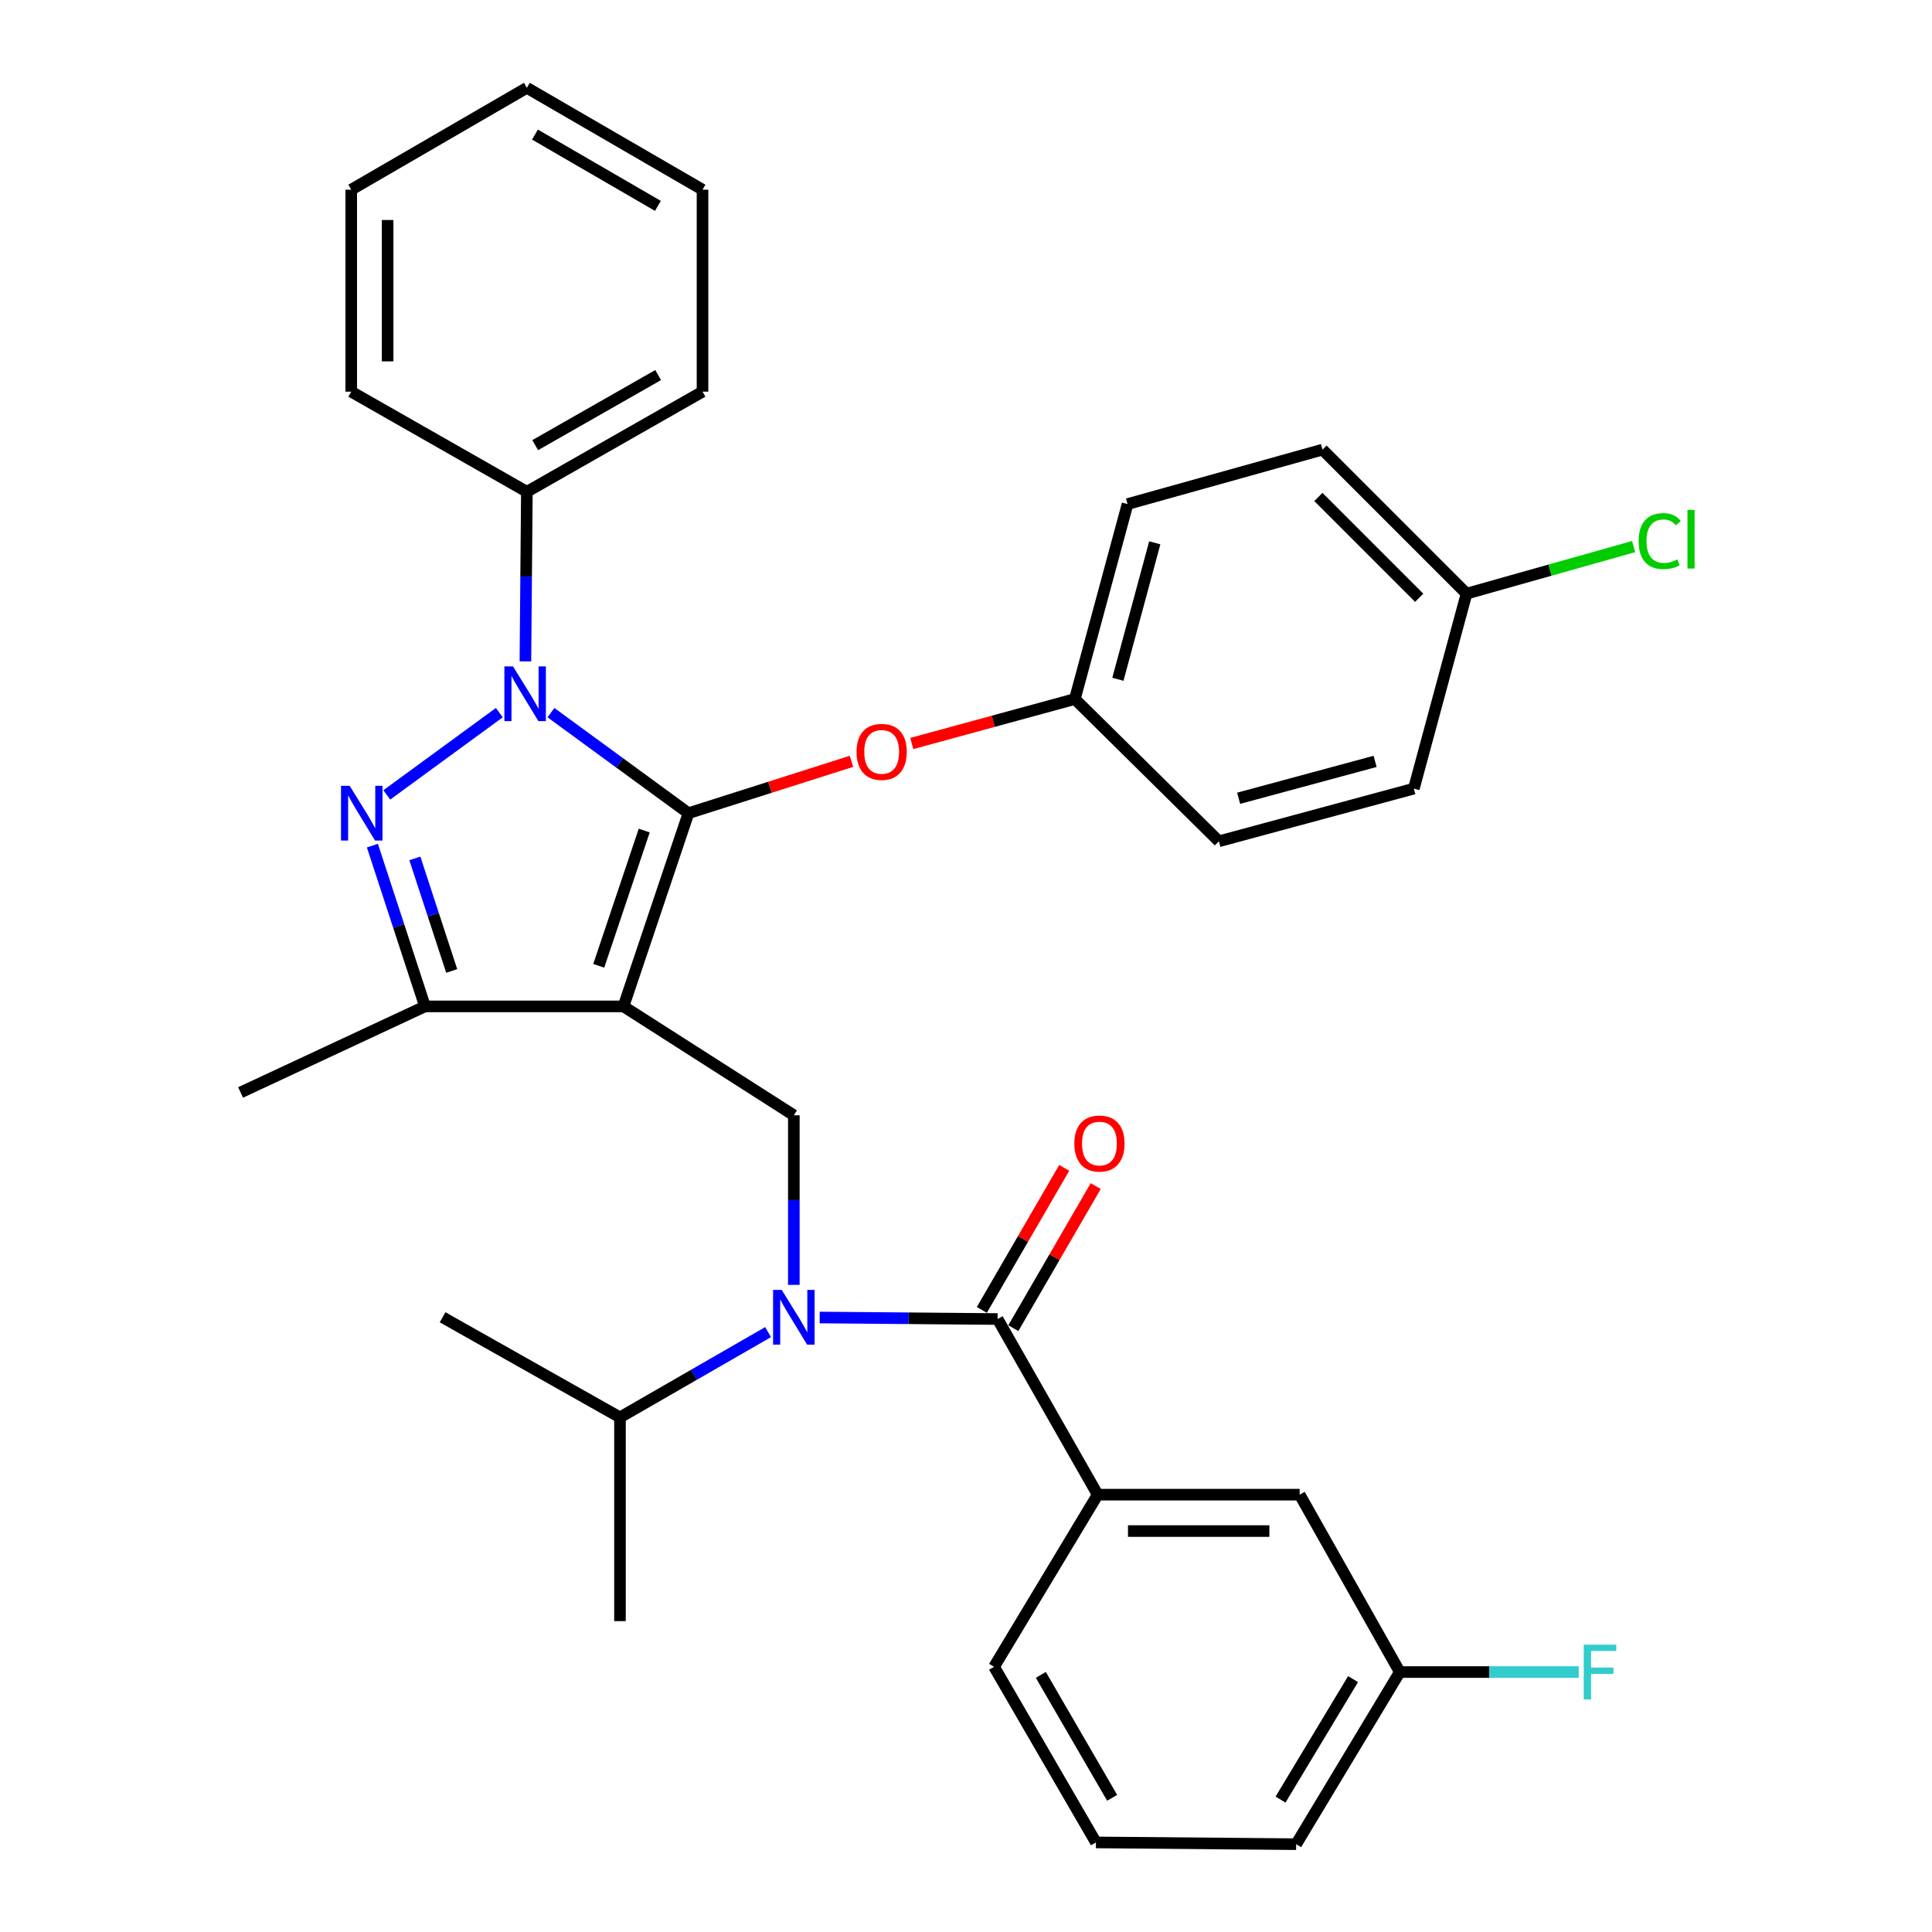 <?xml version='1.0' encoding='iso-8859-1'?>
<svg version='1.1' baseProfile='full'
              xmlns='http://www.w3.org/2000/svg'
                      xmlns:rdkit='http://www.rdkit.org/xml'
                      xmlns:xlink='http://www.w3.org/1999/xlink'
                  xml:space='preserve'
width='1000px' height='1000px' viewBox='0 0 1000 1000'>
<!-- END OF HEADER -->
<rect style='opacity:1.0;fill:#FFFFFF;stroke:none' width='1000' height='1000' x='0' y='0'> </rect>
<path class='bond-0' d='M 568.159,773.636 L 672.71,773.636' style='fill:none;fill-rule:evenodd;stroke:#000000;stroke-width:6px;stroke-linecap:butt;stroke-linejoin:miter;stroke-opacity:1' />
<path class='bond-0' d='M 583.842,792.472 L 657.027,792.472' style='fill:none;fill-rule:evenodd;stroke:#000000;stroke-width:6px;stroke-linecap:butt;stroke-linejoin:miter;stroke-opacity:1' />
<path class='bond-1' d='M 568.159,773.636 L 514.529,862.73' style='fill:none;fill-rule:evenodd;stroke:#000000;stroke-width:6px;stroke-linecap:butt;stroke-linejoin:miter;stroke-opacity:1' />
<path class='bond-2' d='M 568.159,773.636 L 516.35,682.731' style='fill:none;fill-rule:evenodd;stroke:#000000;stroke-width:6px;stroke-linecap:butt;stroke-linejoin:miter;stroke-opacity:1' />
<path class='bond-3' d='M 410.889,665.047 L 410.889,621.158' style='fill:none;fill-rule:evenodd;stroke:#0000FF;stroke-width:6px;stroke-linecap:butt;stroke-linejoin:miter;stroke-opacity:1' />
<path class='bond-3' d='M 410.889,621.158 L 410.889,577.27' style='fill:none;fill-rule:evenodd;stroke:#000000;stroke-width:6px;stroke-linecap:butt;stroke-linejoin:miter;stroke-opacity:1' />
<path class='bond-4' d='M 424.265,681.936 L 470.307,682.333' style='fill:none;fill-rule:evenodd;stroke:#0000FF;stroke-width:6px;stroke-linecap:butt;stroke-linejoin:miter;stroke-opacity:1' />
<path class='bond-4' d='M 470.307,682.333 L 516.35,682.731' style='fill:none;fill-rule:evenodd;stroke:#000000;stroke-width:6px;stroke-linecap:butt;stroke-linejoin:miter;stroke-opacity:1' />
<path class='bond-5' d='M 397.553,689.498 L 359.223,711.564' style='fill:none;fill-rule:evenodd;stroke:#0000FF;stroke-width:6px;stroke-linecap:butt;stroke-linejoin:miter;stroke-opacity:1' />
<path class='bond-5' d='M 359.223,711.564 L 320.894,733.63' style='fill:none;fill-rule:evenodd;stroke:#000000;stroke-width:6px;stroke-linecap:butt;stroke-linejoin:miter;stroke-opacity:1' />
<path class='bond-6' d='M 524.497,687.455 L 545.816,650.691' style='fill:none;fill-rule:evenodd;stroke:#000000;stroke-width:6px;stroke-linecap:butt;stroke-linejoin:miter;stroke-opacity:1' />
<path class='bond-6' d='M 545.816,650.691 L 567.134,613.927' style='fill:none;fill-rule:evenodd;stroke:#FF0000;stroke-width:6px;stroke-linecap:butt;stroke-linejoin:miter;stroke-opacity:1' />
<path class='bond-6' d='M 508.202,678.006 L 529.521,641.242' style='fill:none;fill-rule:evenodd;stroke:#000000;stroke-width:6px;stroke-linecap:butt;stroke-linejoin:miter;stroke-opacity:1' />
<path class='bond-6' d='M 529.521,641.242 L 550.84,604.478' style='fill:none;fill-rule:evenodd;stroke:#FF0000;stroke-width:6px;stroke-linecap:butt;stroke-linejoin:miter;stroke-opacity:1' />
<path class='bond-7' d='M 672.71,773.636 L 724.53,865.451' style='fill:none;fill-rule:evenodd;stroke:#000000;stroke-width:6px;stroke-linecap:butt;stroke-linejoin:miter;stroke-opacity:1' />
<path class='bond-8' d='M 724.53,865.451 L 770.839,865.451' style='fill:none;fill-rule:evenodd;stroke:#000000;stroke-width:6px;stroke-linecap:butt;stroke-linejoin:miter;stroke-opacity:1' />
<path class='bond-8' d='M 770.839,865.451 L 817.149,865.451' style='fill:none;fill-rule:evenodd;stroke:#33CCCC;stroke-width:6px;stroke-linecap:butt;stroke-linejoin:miter;stroke-opacity:1' />
<path class='bond-9' d='M 724.53,865.451 L 670.889,954.545' style='fill:none;fill-rule:evenodd;stroke:#000000;stroke-width:6px;stroke-linecap:butt;stroke-linejoin:miter;stroke-opacity:1' />
<path class='bond-9' d='M 700.347,869.099 L 662.798,931.466' style='fill:none;fill-rule:evenodd;stroke:#000000;stroke-width:6px;stroke-linecap:butt;stroke-linejoin:miter;stroke-opacity:1' />
<path class='bond-10' d='M 410.889,577.27 L 322.715,520.908' style='fill:none;fill-rule:evenodd;stroke:#000000;stroke-width:6px;stroke-linecap:butt;stroke-linejoin:miter;stroke-opacity:1' />
<path class='bond-11' d='M 285.164,368.863 L 320.756,394.886' style='fill:none;fill-rule:evenodd;stroke:#0000FF;stroke-width:6px;stroke-linecap:butt;stroke-linejoin:miter;stroke-opacity:1' />
<path class='bond-11' d='M 320.756,394.886 L 356.348,420.909' style='fill:none;fill-rule:evenodd;stroke:#000000;stroke-width:6px;stroke-linecap:butt;stroke-linejoin:miter;stroke-opacity:1' />
<path class='bond-12' d='M 258.447,368.862 L 200.197,411.446' style='fill:none;fill-rule:evenodd;stroke:#0000FF;stroke-width:6px;stroke-linecap:butt;stroke-linejoin:miter;stroke-opacity:1' />
<path class='bond-13' d='M 271.95,342.322 L 272.327,298.434' style='fill:none;fill-rule:evenodd;stroke:#0000FF;stroke-width:6px;stroke-linecap:butt;stroke-linejoin:miter;stroke-opacity:1' />
<path class='bond-13' d='M 272.327,298.434 L 272.705,254.545' style='fill:none;fill-rule:evenodd;stroke:#000000;stroke-width:6px;stroke-linecap:butt;stroke-linejoin:miter;stroke-opacity:1' />
<path class='bond-14' d='M 356.348,420.909 L 398.535,407.484' style='fill:none;fill-rule:evenodd;stroke:#000000;stroke-width:6px;stroke-linecap:butt;stroke-linejoin:miter;stroke-opacity:1' />
<path class='bond-14' d='M 398.535,407.484 L 440.723,394.059' style='fill:none;fill-rule:evenodd;stroke:#FF0000;stroke-width:6px;stroke-linecap:butt;stroke-linejoin:miter;stroke-opacity:1' />
<path class='bond-15' d='M 356.348,420.909 L 322.715,520.908' style='fill:none;fill-rule:evenodd;stroke:#000000;stroke-width:6px;stroke-linecap:butt;stroke-linejoin:miter;stroke-opacity:1' />
<path class='bond-15' d='M 333.45,429.905 L 309.907,499.904' style='fill:none;fill-rule:evenodd;stroke:#000000;stroke-width:6px;stroke-linecap:butt;stroke-linejoin:miter;stroke-opacity:1' />
<path class='bond-16' d='M 322.715,520.908 L 219.985,520.908' style='fill:none;fill-rule:evenodd;stroke:#000000;stroke-width:6px;stroke-linecap:butt;stroke-linejoin:miter;stroke-opacity:1' />
<path class='bond-17' d='M 219.985,520.908 L 124.528,565.455' style='fill:none;fill-rule:evenodd;stroke:#000000;stroke-width:6px;stroke-linecap:butt;stroke-linejoin:miter;stroke-opacity:1' />
<path class='bond-18' d='M 219.985,520.908 L 206.367,479.304' style='fill:none;fill-rule:evenodd;stroke:#000000;stroke-width:6px;stroke-linecap:butt;stroke-linejoin:miter;stroke-opacity:1' />
<path class='bond-18' d='M 206.367,479.304 L 192.748,437.7' style='fill:none;fill-rule:evenodd;stroke:#0000FF;stroke-width:6px;stroke-linecap:butt;stroke-linejoin:miter;stroke-opacity:1' />
<path class='bond-18' d='M 233.801,502.567 L 224.268,473.444' style='fill:none;fill-rule:evenodd;stroke:#000000;stroke-width:6px;stroke-linecap:butt;stroke-linejoin:miter;stroke-opacity:1' />
<path class='bond-18' d='M 224.268,473.444 L 214.735,444.321' style='fill:none;fill-rule:evenodd;stroke:#0000FF;stroke-width:6px;stroke-linecap:butt;stroke-linejoin:miter;stroke-opacity:1' />
<path class='bond-19' d='M 320.894,733.63 L 320.894,839.091' style='fill:none;fill-rule:evenodd;stroke:#000000;stroke-width:6px;stroke-linecap:butt;stroke-linejoin:miter;stroke-opacity:1' />
<path class='bond-20' d='M 320.894,733.63 L 229.079,681.82' style='fill:none;fill-rule:evenodd;stroke:#000000;stroke-width:6px;stroke-linecap:butt;stroke-linejoin:miter;stroke-opacity:1' />
<path class='bond-21' d='M 471.938,384.835 L 514.141,373.326' style='fill:none;fill-rule:evenodd;stroke:#FF0000;stroke-width:6px;stroke-linecap:butt;stroke-linejoin:miter;stroke-opacity:1' />
<path class='bond-21' d='M 514.141,373.326 L 556.345,361.817' style='fill:none;fill-rule:evenodd;stroke:#000000;stroke-width:6px;stroke-linecap:butt;stroke-linejoin:miter;stroke-opacity:1' />
<path class='bond-22' d='M 759.073,307.276 L 802.314,295.09' style='fill:none;fill-rule:evenodd;stroke:#000000;stroke-width:6px;stroke-linecap:butt;stroke-linejoin:miter;stroke-opacity:1' />
<path class='bond-22' d='M 802.314,295.09 L 845.554,282.904' style='fill:none;fill-rule:evenodd;stroke:#00CC00;stroke-width:6px;stroke-linecap:butt;stroke-linejoin:miter;stroke-opacity:1' />
<path class='bond-23' d='M 759.073,307.276 L 684.524,232.727' style='fill:none;fill-rule:evenodd;stroke:#000000;stroke-width:6px;stroke-linecap:butt;stroke-linejoin:miter;stroke-opacity:1' />
<path class='bond-23' d='M 734.572,309.413 L 682.387,257.228' style='fill:none;fill-rule:evenodd;stroke:#000000;stroke-width:6px;stroke-linecap:butt;stroke-linejoin:miter;stroke-opacity:1' />
<path class='bond-24' d='M 759.073,307.276 L 731.803,408.185' style='fill:none;fill-rule:evenodd;stroke:#000000;stroke-width:6px;stroke-linecap:butt;stroke-linejoin:miter;stroke-opacity:1' />
<path class='bond-25' d='M 556.345,361.817 L 630.894,435.455' style='fill:none;fill-rule:evenodd;stroke:#000000;stroke-width:6px;stroke-linecap:butt;stroke-linejoin:miter;stroke-opacity:1' />
<path class='bond-26' d='M 556.345,361.817 L 583.615,260.908' style='fill:none;fill-rule:evenodd;stroke:#000000;stroke-width:6px;stroke-linecap:butt;stroke-linejoin:miter;stroke-opacity:1' />
<path class='bond-26' d='M 578.619,351.594 L 597.708,280.958' style='fill:none;fill-rule:evenodd;stroke:#000000;stroke-width:6px;stroke-linecap:butt;stroke-linejoin:miter;stroke-opacity:1' />
<path class='bond-27' d='M 272.705,254.545 L 363.621,202.725' style='fill:none;fill-rule:evenodd;stroke:#000000;stroke-width:6px;stroke-linecap:butt;stroke-linejoin:miter;stroke-opacity:1' />
<path class='bond-27' d='M 277.015,230.408 L 340.656,194.134' style='fill:none;fill-rule:evenodd;stroke:#000000;stroke-width:6px;stroke-linecap:butt;stroke-linejoin:miter;stroke-opacity:1' />
<path class='bond-28' d='M 272.705,254.545 L 181.8,202.725' style='fill:none;fill-rule:evenodd;stroke:#000000;stroke-width:6px;stroke-linecap:butt;stroke-linejoin:miter;stroke-opacity:1' />
<path class='bond-29' d='M 363.621,202.725 L 363.621,98.185' style='fill:none;fill-rule:evenodd;stroke:#000000;stroke-width:6px;stroke-linecap:butt;stroke-linejoin:miter;stroke-opacity:1' />
<path class='bond-30' d='M 363.621,98.185 L 272.705,45.455' style='fill:none;fill-rule:evenodd;stroke:#000000;stroke-width:6px;stroke-linecap:butt;stroke-linejoin:miter;stroke-opacity:1' />
<path class='bond-30' d='M 340.533,106.569 L 276.892,69.658' style='fill:none;fill-rule:evenodd;stroke:#000000;stroke-width:6px;stroke-linecap:butt;stroke-linejoin:miter;stroke-opacity:1' />
<path class='bond-31' d='M 272.705,45.455 L 181.8,98.185' style='fill:none;fill-rule:evenodd;stroke:#000000;stroke-width:6px;stroke-linecap:butt;stroke-linejoin:miter;stroke-opacity:1' />
<path class='bond-32' d='M 181.8,98.185 L 181.8,202.725' style='fill:none;fill-rule:evenodd;stroke:#000000;stroke-width:6px;stroke-linecap:butt;stroke-linejoin:miter;stroke-opacity:1' />
<path class='bond-32' d='M 200.636,113.866 L 200.636,187.044' style='fill:none;fill-rule:evenodd;stroke:#000000;stroke-width:6px;stroke-linecap:butt;stroke-linejoin:miter;stroke-opacity:1' />
<path class='bond-33' d='M 684.524,232.727 L 583.615,260.908' style='fill:none;fill-rule:evenodd;stroke:#000000;stroke-width:6px;stroke-linecap:butt;stroke-linejoin:miter;stroke-opacity:1' />
<path class='bond-34' d='M 731.803,408.185 L 630.894,435.455' style='fill:none;fill-rule:evenodd;stroke:#000000;stroke-width:6px;stroke-linecap:butt;stroke-linejoin:miter;stroke-opacity:1' />
<path class='bond-34' d='M 711.752,394.092 L 641.116,413.181' style='fill:none;fill-rule:evenodd;stroke:#000000;stroke-width:6px;stroke-linecap:butt;stroke-linejoin:miter;stroke-opacity:1' />
<path class='bond-35' d='M 514.529,862.73 L 567.259,953.635' style='fill:none;fill-rule:evenodd;stroke:#000000;stroke-width:6px;stroke-linecap:butt;stroke-linejoin:miter;stroke-opacity:1' />
<path class='bond-35' d='M 538.732,866.915 L 575.643,930.548' style='fill:none;fill-rule:evenodd;stroke:#000000;stroke-width:6px;stroke-linecap:butt;stroke-linejoin:miter;stroke-opacity:1' />
<path class='bond-36' d='M 567.259,953.635 L 670.889,954.545' style='fill:none;fill-rule:evenodd;stroke:#000000;stroke-width:6px;stroke-linecap:butt;stroke-linejoin:miter;stroke-opacity:1' />
<path  class='atom-1' d='M 404.629 667.66
L 413.909 682.66
Q 414.829 684.14, 416.309 686.82
Q 417.789 689.5, 417.869 689.66
L 417.869 667.66
L 421.629 667.66
L 421.629 695.98
L 417.749 695.98
L 407.789 679.58
Q 406.629 677.66, 405.389 675.46
Q 404.189 673.26, 403.829 672.58
L 403.829 695.98
L 400.149 695.98
L 400.149 667.66
L 404.629 667.66
' fill='#0000FF'/>
<path  class='atom-3' d='M 556.07 591.895
Q 556.07 585.095, 559.43 581.295
Q 562.79 577.495, 569.07 577.495
Q 575.35 577.495, 578.71 581.295
Q 582.07 585.095, 582.07 591.895
Q 582.07 598.775, 578.67 602.695
Q 575.27 606.575, 569.07 606.575
Q 562.83 606.575, 559.43 602.695
Q 556.07 598.815, 556.07 591.895
M 569.07 603.375
Q 573.39 603.375, 575.71 600.495
Q 578.07 597.575, 578.07 591.895
Q 578.07 586.335, 575.71 583.535
Q 573.39 580.695, 569.07 580.695
Q 564.75 580.695, 562.39 583.495
Q 560.07 586.295, 560.07 591.895
Q 560.07 597.615, 562.39 600.495
Q 564.75 603.375, 569.07 603.375
' fill='#FF0000'/>
<path  class='atom-7' d='M 265.545 344.936
L 274.825 359.936
Q 275.745 361.416, 277.225 364.096
Q 278.705 366.776, 278.785 366.936
L 278.785 344.936
L 282.545 344.936
L 282.545 373.256
L 278.665 373.256
L 268.705 356.856
Q 267.545 354.936, 266.305 352.736
Q 265.105 350.536, 264.745 349.856
L 264.745 373.256
L 261.065 373.256
L 261.065 344.936
L 265.545 344.936
' fill='#0000FF'/>
<path  class='atom-11' d='M 180.992 406.749
L 190.272 421.749
Q 191.192 423.229, 192.672 425.909
Q 194.152 428.589, 194.232 428.749
L 194.232 406.749
L 197.992 406.749
L 197.992 435.069
L 194.112 435.069
L 184.152 418.669
Q 182.992 416.749, 181.752 414.549
Q 180.552 412.349, 180.192 411.669
L 180.192 435.069
L 176.512 435.069
L 176.512 406.749
L 180.992 406.749
' fill='#0000FF'/>
<path  class='atom-15' d='M 443.346 389.167
Q 443.346 382.367, 446.706 378.567
Q 450.066 374.767, 456.346 374.767
Q 462.626 374.767, 465.986 378.567
Q 469.346 382.367, 469.346 389.167
Q 469.346 396.047, 465.946 399.967
Q 462.546 403.847, 456.346 403.847
Q 450.106 403.847, 446.706 399.967
Q 443.346 396.087, 443.346 389.167
M 456.346 400.647
Q 460.666 400.647, 462.986 397.767
Q 465.346 394.847, 465.346 389.167
Q 465.346 383.607, 462.986 380.807
Q 460.666 377.967, 456.346 377.967
Q 452.026 377.967, 449.666 380.767
Q 447.346 383.567, 447.346 389.167
Q 447.346 394.887, 449.666 397.767
Q 452.026 400.647, 456.346 400.647
' fill='#FF0000'/>
<path  class='atom-18' d='M 848.152 280.075
Q 848.152 273.035, 851.432 269.355
Q 854.752 265.635, 861.032 265.635
Q 866.872 265.635, 869.992 269.755
L 867.352 271.915
Q 865.072 268.915, 861.032 268.915
Q 856.752 268.915, 854.472 271.795
Q 852.232 274.635, 852.232 280.075
Q 852.232 285.675, 854.552 288.555
Q 856.912 291.435, 861.472 291.435
Q 864.592 291.435, 868.232 289.555
L 869.352 292.555
Q 867.872 293.515, 865.632 294.075
Q 863.392 294.635, 860.912 294.635
Q 854.752 294.635, 851.432 290.875
Q 848.152 287.115, 848.152 280.075
' fill='#00CC00'/>
<path  class='atom-18' d='M 873.432 263.915
L 877.112 263.915
L 877.112 294.275
L 873.432 294.275
L 873.432 263.915
' fill='#00CC00'/>
<path  class='atom-30' d='M 819.74 851.291
L 836.58 851.291
L 836.58 854.531
L 823.54 854.531
L 823.54 863.131
L 835.14 863.131
L 835.14 866.411
L 823.54 866.411
L 823.54 879.611
L 819.74 879.611
L 819.74 851.291
' fill='#33CCCC'/>
</svg>
